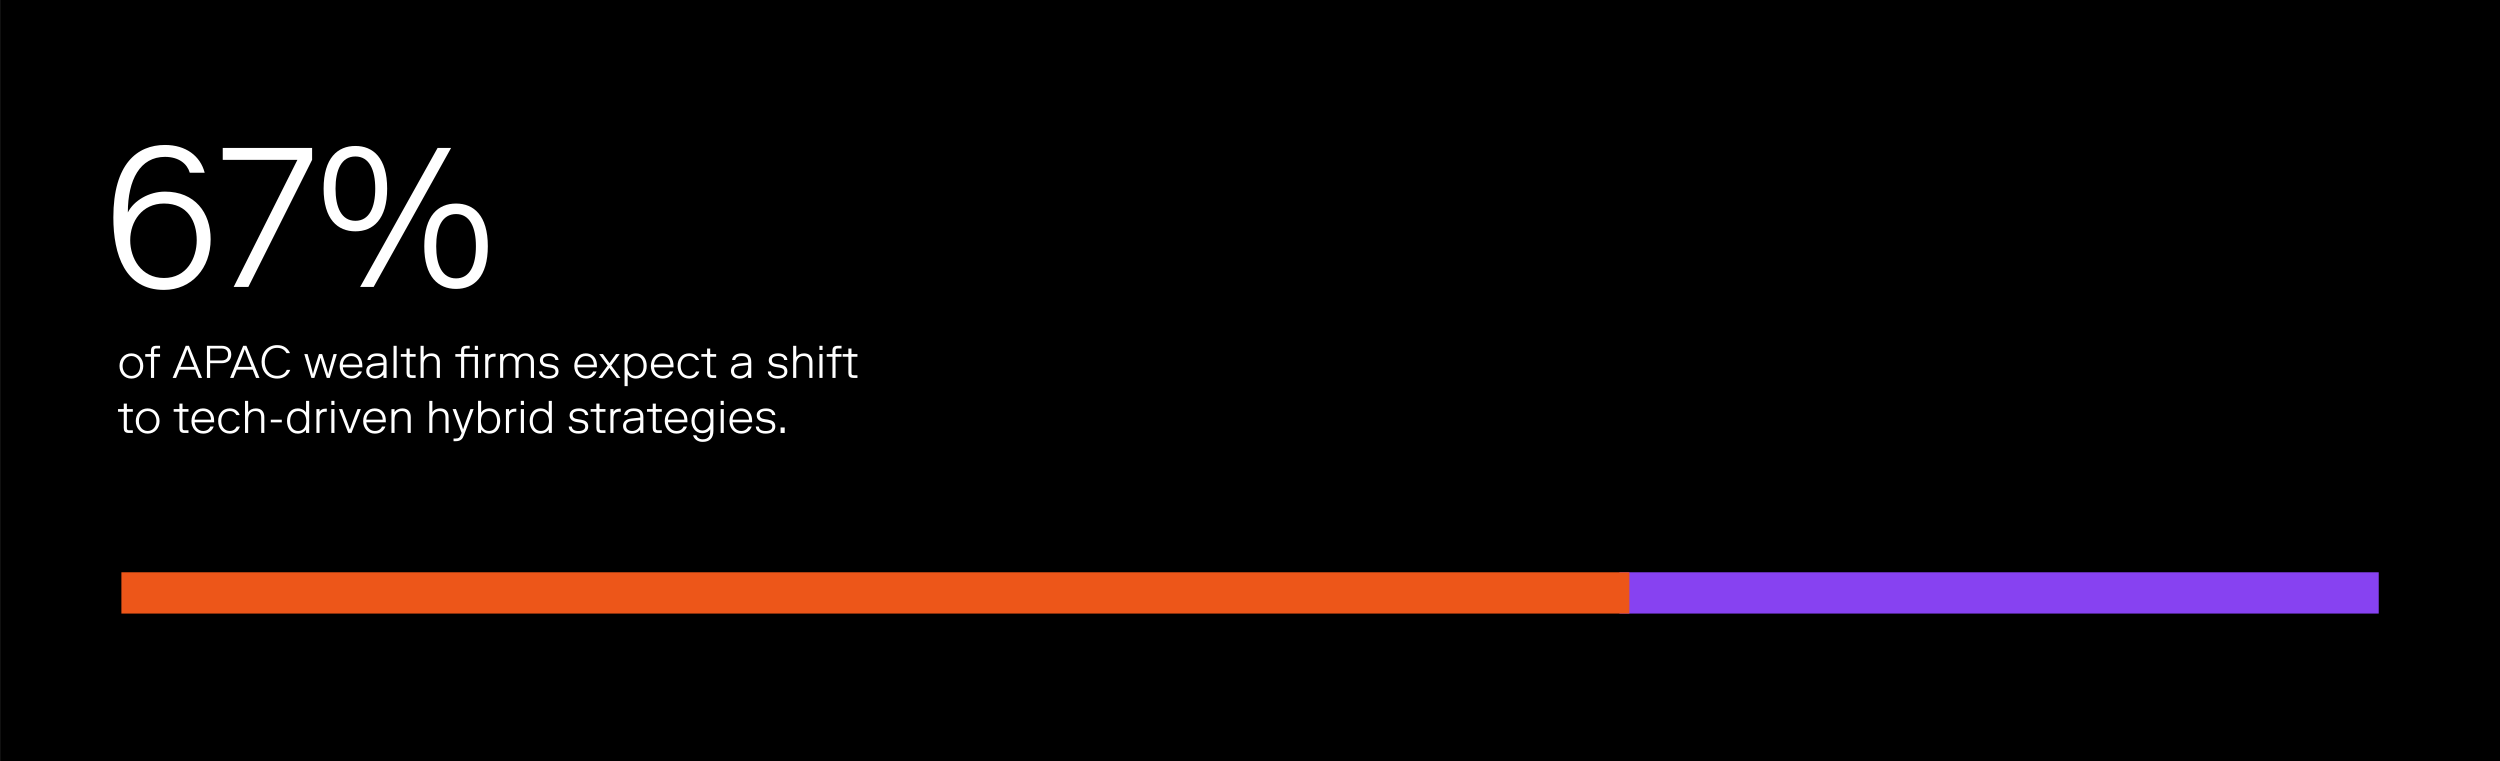 <?xml version="1.0" encoding="UTF-8"?>
<svg id="Layer_1" xmlns="http://www.w3.org/2000/svg" viewBox="0 0 3840 1169.31">
  <rect x="0" y="0" width="3840" height="1169.31" fill="#333333" stroke="none"/>
  <defs>
    <style>
      .cls-1 {
        fill: #8742f1;
      }

      .cls-2 {
        fill: #ed5619;
      }

      .cls-3 {
        fill: #fff;
      }
    </style>
  </defs>
  <rect x=".5" y="-4.2" width="3849.21" height="1424.34"/>
  <g>
    <path class="cls-3" d="M201.8,581.52c-10.92,0-18.25-8.46-18.25-19.38s7.33-19.38,18.25-19.38,18.25,8.46,18.25,19.38-7.33,19.38-18.25,19.38ZM201.8,577.43c7.82,0,13.46-6.48,13.46-15.29s-5.64-15.29-13.46-15.29-13.46,6.48-13.46,15.29,5.64,15.29,13.46,15.29Z"/>
    <path class="cls-3" d="M223.08,543.82h8.81v-4.93c0-5.29,2.4-7.75,8.31-7.75h5.64v4.09h-5.64c-2.82,0-3.52.85-3.52,3.66v4.93h9.16v4.09h-9.16v32.55h-4.79v-32.55h-8.81v-4.09Z"/>
    <path class="cls-3" d="M300.02,567.78h-24.52l-5,12.68h-5.29l20.08-49.33h4.93l20.08,49.33h-5.29l-5-12.68ZM292.41,548.75c-1.83-4.51-3.59-9.16-4.51-11.98h-.28c-.92,2.82-2.68,7.47-4.51,11.98l-5.92,14.8h21.14l-5.92-14.8Z"/>
    <path class="cls-3" d="M322.78,557.91v22.55h-4.93v-49.33h22.55c9.16,0,14.8,4.93,14.8,13.39s-5.64,13.39-14.8,13.39h-17.62ZM340.39,535.36h-17.62v18.32h17.62c7.05,0,9.87-3.88,9.87-9.16s-2.82-9.16-9.87-9.16Z"/>
    <path class="cls-3" d="M388.24,567.78h-24.52l-5,12.68h-5.29l20.08-49.33h4.93l20.08,49.33h-5.28l-5-12.68ZM380.63,548.75c-1.83-4.51-3.59-9.16-4.51-11.98h-.28c-.92,2.82-2.68,7.47-4.51,11.98l-5.92,14.8h21.14l-5.92-14.8Z"/>
    <path class="cls-3" d="M445.8,568.13c-3.03,7.96-9.65,13.39-20.08,13.39-14.45,0-23.96-10.92-23.96-25.72s9.51-25.72,23.96-25.72c9.94,0,16.42,4.86,19.73,12.33h-5.43c-2.54-4.86-7.12-8.1-14.3-8.1-12.68,0-19.03,10.57-19.03,21.49s6.34,21.49,19.03,21.49c7.96,0,12.54-3.95,14.73-9.16h5.36Z"/>
    <path class="cls-3" d="M492.24,549.81c-.99,3.88-2.25,8.67-3.59,12.75l-5.78,17.9h-4.58l-10.92-36.64h5.07l4.86,17.33c1.34,4.72,2.54,9.44,3.24,12.97h.28c.85-3.52,2.18-8.39,3.67-12.97l5.5-17.33h4.79l5.5,17.33c1.48,4.58,2.82,9.44,3.66,12.97h.28c.7-3.52,1.9-8.24,3.24-12.97l4.86-17.33h5.07l-10.92,36.64h-4.58l-5.78-17.9c-1.34-4.09-2.61-8.88-3.59-12.75h-.28Z"/>
    <path class="cls-3" d="M555.86,570.6c-1.97,5.64-6.91,10.92-16.14,10.92-10.92,0-17.97-8.46-17.97-19.38s7.05-19.38,17.62-19.38c8.24,0,13.25,4.37,15.5,9.87,1.41,3.45,1.69,6.27,1.69,11.2v.35h-29.95c.35,6.41,4.93,13.25,13.11,13.25,7.05,0,10.15-4.44,10.92-6.83h5.21ZM526.62,560.1h25.16c-.28-5.99-3.17-13.25-12.4-13.25-8.17,0-12.47,6.91-12.75,13.25Z"/>
    <path class="cls-3" d="M564.32,552.98c.49-5.21,4.86-10.22,14.73-10.22s14.73,4.02,14.73,13.39v24.31h-4.79v-4.93c-2.11,2.82-6.76,5.99-12.75,5.99-7.4,0-13.67-3.88-13.67-11.63,0-6.34,3.95-10.71,12.96-11.63l13.46-1.41v-.71c0-5.64-2.18-9.3-9.94-9.3-6.76,0-9.23,2.61-9.87,6.13h-4.86ZM588.98,564.61v-3.88l-12.75,1.41c-6.34.71-8.88,3.17-8.88,7.75,0,5.35,4.3,7.54,9.23,7.54,6.7,0,12.4-4.65,12.4-12.82Z"/>
    <path class="cls-3" d="M604.48,531.14h4.79v49.33h-4.79v-49.33Z"/>
    <path class="cls-3" d="M624.49,547.91h-8.81v-4.09h8.81v-8.46h4.79v8.46h9.16v4.09h-9.16v24.8c0,2.82.71,3.66,3.52,3.66h5.64v4.09h-6.34c-5.99,0-7.61-3.17-7.61-7.75v-24.8Z"/>
    <path class="cls-3" d="M650.77,548.75c2.4-3.95,6.69-5.99,11.98-5.99,8.03,0,12.89,4.58,12.89,13.39v24.31h-4.79v-23.61c0-6.76-2.82-10.01-9.16-10.01-5.64,0-10.92,3.95-10.92,12.12v21.49h-4.79v-49.33h4.79v17.62Z"/>
    <path class="cls-3" d="M729.34,547.91h-16.35v32.55h-4.79v-32.55h-8.81v-4.09h8.81v-4.93c0-5.29,2.4-7.75,8.32-7.75h4.93v4.09h-4.93c-2.82,0-3.52.85-3.52,3.66v4.93h21.14v36.64h-4.79v-32.55ZM729.34,531.14h4.79v6.34h-4.79v-6.34Z"/>
    <path class="cls-3" d="M758.15,547.91c-4.93,0-8.1,3.17-8.1,9.51v23.04h-4.79v-36.64h4.79v4.23c1.76-3.17,4.58-4.93,9.51-4.93h1.62v4.79h-3.03Z"/>
    <path class="cls-3" d="M772.95,548.4c2.11-3.88,6.77-5.64,10.64-5.64,5.21,0,9.51,2.25,11.63,6.69,1.76-3.88,6.34-6.69,11.98-6.69,7.75,0,12.97,4.58,12.97,13.39v24.31h-4.79v-23.61c0-6.69-2.82-10.36-8.88-10.36-4.65,0-9.94,3.31-9.94,11.42v22.55h-4.79v-23.61c0-6.69-2.82-10.36-8.88-10.36-4.65,0-9.94,3.31-9.94,11.42v22.55h-4.79v-36.64h4.79v4.58Z"/>
    <path class="cls-3" d="M840.94,563.9c-7.26-1.06-11.63-4.37-11.63-10.64,0-5.85,4.72-10.5,14.45-10.5s14.02,5.64,14.09,10.22h-4.93c-.21-3.59-3.24-6.2-9.3-6.2-6.41,0-9.58,2.61-9.58,6.13,0,4.3,2.82,5.64,7.96,6.41l4.23.63c7.12,1.13,11.63,3.52,11.63,10.64,0,6.48-5.14,10.92-14.8,10.92s-15.01-4.79-15.15-10.92h4.72c.21,4.65,4.16,6.91,10.43,6.91s10.15-2.54,10.15-6.55c0-4.37-3.24-5.71-8.03-6.41l-4.23-.63Z"/>
    <path class="cls-3" d="M916.2,570.6c-1.97,5.64-6.91,10.92-16.14,10.92-10.92,0-17.97-8.46-17.97-19.38s7.05-19.38,17.62-19.38c8.24,0,13.25,4.37,15.5,9.87,1.41,3.45,1.69,6.27,1.69,11.2v.35h-29.95c.35,6.41,4.93,13.25,13.11,13.25,7.05,0,10.15-4.44,10.92-6.83h5.21ZM886.96,560.1h25.16c-.28-5.99-3.17-13.25-12.4-13.25-8.17,0-12.47,6.91-12.75,13.25Z"/>
    <path class="cls-3" d="M938.81,561.44l14.16,19.03h-5.71l-11.2-15.36-11.13,15.36h-5.64l14.16-19.03-13.11-17.62h5.71l10.08,13.95,10.15-13.95h5.64l-13.11,17.62Z"/>
    <path class="cls-3" d="M964.11,549.1c2.11-3.52,6.76-6.34,12.75-6.34,10.92,0,16.49,8.81,16.49,19.38s-5.57,19.38-16.49,19.38c-5.99,0-10.64-2.82-12.75-6.34v17.97h-4.79v-49.33h4.79v5.28ZM976.16,577.43c8.88,0,12.4-7.54,12.4-15.29s-3.52-15.29-12.4-15.29-12.4,7.89-12.4,15.29,3.52,15.29,12.4,15.29Z"/>
    <path class="cls-3" d="M1033.87,570.6c-1.97,5.64-6.9,10.92-16.14,10.92-10.92,0-17.97-8.46-17.97-19.38s7.05-19.38,17.62-19.38c8.24,0,13.25,4.37,15.5,9.87,1.41,3.45,1.69,6.27,1.69,11.2v.35h-29.95c.35,6.41,4.93,13.25,13.11,13.25,7.05,0,10.15-4.44,10.92-6.83h5.21ZM1004.62,560.1h25.16c-.28-5.99-3.17-13.25-12.4-13.25-8.17,0-12.47,6.91-12.75,13.25Z"/>
    <path class="cls-3" d="M1074.17,570.6c-2.18,6.55-7.4,10.92-15.5,10.92-11.27,0-17.9-8.46-17.9-19.38s6.62-19.38,17.9-19.38c7.82,0,12.9,4.09,15.15,10.22h-5.14c-1.69-3.73-5-6.13-10.01-6.13-8.17,0-13.11,6.48-13.11,15.29s4.93,15.29,13.11,15.29c5.21,0,8.67-2.61,10.43-6.83h5.07Z"/>
    <path class="cls-3" d="M1086.07,547.91h-8.81v-4.09h8.81v-8.46h4.79v8.46h9.16v4.09h-9.16v24.8c0,2.82.7,3.66,3.52,3.66h5.64v4.09h-6.34c-5.99,0-7.61-3.17-7.61-7.75v-24.8Z"/>
    <path class="cls-3" d="M1124.47,552.98c.49-5.21,4.86-10.22,14.73-10.22s14.73,4.02,14.73,13.39v24.31h-4.79v-4.93c-2.11,2.82-6.76,5.99-12.75,5.99-7.4,0-13.67-3.88-13.67-11.63,0-6.34,3.95-10.71,12.97-11.63l13.46-1.41v-.71c0-5.64-2.18-9.3-9.94-9.3-6.76,0-9.23,2.61-9.87,6.13h-4.86ZM1149.14,564.61v-3.88l-12.75,1.41c-6.34.71-8.88,3.17-8.88,7.75,0,5.35,4.3,7.54,9.23,7.54,6.69,0,12.4-4.65,12.4-12.82Z"/>
    <path class="cls-3" d="M1192.47,563.9c-7.26-1.06-11.63-4.37-11.63-10.64,0-5.85,4.72-10.5,14.45-10.5s14.02,5.64,14.09,10.22h-4.93c-.21-3.59-3.24-6.2-9.3-6.2-6.41,0-9.58,2.61-9.58,6.13,0,4.3,2.82,5.64,7.96,6.41l4.23.63c7.12,1.13,11.63,3.52,11.63,10.64,0,6.48-5.14,10.92-14.8,10.92s-15.01-4.79-15.15-10.92h4.72c.21,4.65,4.16,6.91,10.43,6.91s10.15-2.54,10.15-6.55c0-4.37-3.24-5.71-8.03-6.41l-4.23-.63Z"/>
    <path class="cls-3" d="M1223.05,548.75c2.4-3.95,6.69-5.99,11.98-5.99,8.03,0,12.9,4.58,12.9,13.39v24.31h-4.79v-23.61c0-6.76-2.82-10.01-9.16-10.01-5.64,0-10.92,3.95-10.92,12.12v21.49h-4.79v-49.33h4.79v17.62Z"/>
    <path class="cls-3" d="M1258.63,531.14h4.79v6.34h-4.79v-6.34ZM1258.63,543.82h4.79v36.64h-4.79v-36.64Z"/>
    <path class="cls-3" d="M1269.83,543.82h8.81v-4.93c0-5.29,2.4-7.75,8.31-7.75h5.64v4.09h-5.64c-2.82,0-3.52.85-3.52,3.66v4.93h9.16v4.09h-9.16v32.55h-4.79v-32.55h-8.81v-4.09Z"/>
    <path class="cls-3" d="M1303.09,547.91h-8.81v-4.09h8.81v-8.46h4.79v8.46h9.16v4.09h-9.16v24.8c0,2.82.71,3.66,3.52,3.66h5.64v4.09h-6.34c-5.99,0-7.61-3.17-7.61-7.75v-24.8Z"/>
    <path class="cls-3" d="M190.1,632.46h-8.81v-4.09h8.81v-8.46h4.79v8.46h9.16v4.09h-9.16v24.8c0,2.82.7,3.66,3.52,3.66h5.64v4.09h-6.34c-5.99,0-7.61-3.17-7.61-7.75v-24.8Z"/>
    <path class="cls-3" d="M226.81,666.07c-10.92,0-18.25-8.46-18.25-19.38s7.33-19.38,18.25-19.38,18.25,8.46,18.25,19.38-7.33,19.38-18.25,19.38ZM226.81,661.98c7.82,0,13.46-6.48,13.46-15.29s-5.64-15.29-13.46-15.29-13.46,6.48-13.46,15.29,5.64,15.29,13.46,15.29Z"/>
    <path class="cls-3" d="M275.57,632.46h-8.81v-4.09h8.81v-8.46h4.79v8.46h9.16v4.09h-9.16v24.8c0,2.82.7,3.66,3.52,3.66h5.64v4.09h-6.34c-5.99,0-7.61-3.17-7.61-7.75v-24.8Z"/>
    <path class="cls-3" d="M328.21,655.15c-1.97,5.64-6.91,10.92-16.14,10.92-10.92,0-17.97-8.46-17.97-19.38s7.05-19.38,17.62-19.38c8.25,0,13.25,4.37,15.5,9.87,1.41,3.45,1.69,6.27,1.69,11.2v.35h-29.95c.35,6.41,4.93,13.25,13.11,13.25,7.05,0,10.15-4.44,10.92-6.83h5.21ZM298.96,644.65h25.16c-.28-5.99-3.17-13.25-12.4-13.25-8.17,0-12.47,6.91-12.75,13.25Z"/>
    <path class="cls-3" d="M368.51,655.15c-2.18,6.55-7.4,10.92-15.5,10.92-11.27,0-17.9-8.46-17.9-19.38s6.62-19.38,17.9-19.38c7.82,0,12.9,4.09,15.15,10.22h-5.14c-1.69-3.73-5-6.13-10.01-6.13-8.17,0-13.11,6.48-13.11,15.29s4.93,15.29,13.11,15.29c5.21,0,8.67-2.61,10.43-6.83h5.07Z"/>
    <path class="cls-3" d="M381.12,633.31c2.4-3.95,6.7-5.99,11.98-5.99,8.03,0,12.9,4.58,12.9,13.39v24.31h-4.79v-23.61c0-6.76-2.82-10.01-9.16-10.01-5.64,0-10.92,3.95-10.92,12.12v21.49h-4.79v-49.33h4.79v17.62Z"/>
    <path class="cls-3" d="M415.93,644.65h16.91v4.09h-16.91v-4.09Z"/>
    <path class="cls-3" d="M470.11,659.73c-2.11,3.52-6.76,6.34-12.75,6.34-10.92,0-16.49-8.81-16.49-19.38s5.57-19.38,16.49-19.38c5.99,0,10.64,2.82,12.75,6.34v-17.97h4.79v49.33h-4.79v-5.29ZM458.06,631.4c-8.88,0-12.4,7.54-12.4,15.29s3.52,15.29,12.4,15.29,12.4-7.89,12.4-15.29-3.52-15.29-12.4-15.29Z"/>
    <path class="cls-3" d="M498.93,632.46c-4.93,0-8.1,3.17-8.1,9.51v23.04h-4.79v-36.64h4.79v4.23c1.76-3.17,4.58-4.93,9.51-4.93h1.62v4.79h-3.03Z"/>
    <path class="cls-3" d="M508.93,615.69h4.79v6.34h-4.79v-6.34ZM508.93,628.37h4.79v36.64h-4.79v-36.64Z"/>
    <path class="cls-3" d="M549.1,628.37h5.14l-14.45,36.64h-4.79l-14.45-36.64h5.14l6.91,17.97c1.62,4.23,3.52,9.58,4.65,13.04h.28c1.13-3.45,3.03-8.81,4.65-13.04l6.91-17.97Z"/>
    <path class="cls-3" d="M591.94,655.15c-1.97,5.64-6.9,10.92-16.14,10.92-10.92,0-17.97-8.46-17.97-19.38s7.05-19.38,17.62-19.38c8.24,0,13.25,4.37,15.5,9.87,1.41,3.45,1.69,6.27,1.69,11.2v.35h-29.95c.35,6.41,4.93,13.25,13.11,13.25,7.05,0,10.15-4.44,10.92-6.83h5.21ZM562.7,644.65h25.16c-.28-5.99-3.17-13.25-12.4-13.25-8.17,0-12.47,6.91-12.75,13.25Z"/>
    <path class="cls-3" d="M606.03,633.31c2.4-3.95,6.69-5.99,11.98-5.99,8.03,0,12.9,4.58,12.9,13.39v24.31h-4.79v-23.61c0-6.76-2.82-10.01-9.16-10.01-5.64,0-10.92,3.95-10.92,12.12v21.49h-4.79v-36.64h4.79v4.93Z"/>
    <path class="cls-3" d="M664.16,633.31c2.4-3.95,6.69-5.99,11.98-5.99,8.03,0,12.89,4.58,12.89,13.39v24.31h-4.79v-23.61c0-6.76-2.82-10.01-9.16-10.01-5.64,0-10.92,3.95-10.92,12.12v21.49h-4.79v-49.33h4.79v17.62Z"/>
    <path class="cls-3" d="M709.04,665.01l-13.81-36.64h5.14l6.76,18.46c1.55,4.23,3.1,9.09,4.02,12.33h.28c.99-3.24,2.75-8.03,4.3-12.26l6.83-18.53h4.93l-14.94,40.24c-2.04,5.57-4.86,9.09-12.96,9.09h-2.96v-4.09h2.96c4.72,0,6.69-1.2,8.67-6.48l.78-2.11Z"/>
    <path class="cls-3" d="M739.06,665.01h-4.79v-49.33h4.79v17.97c2.11-3.52,6.76-6.34,12.75-6.34,10.92,0,16.49,8.81,16.49,19.38s-5.57,19.38-16.49,19.38c-5.99,0-10.64-2.82-12.75-6.34v5.29ZM751.11,661.98c8.88,0,12.4-7.54,12.4-15.29s-3.52-15.29-12.4-15.29-12.4,7.89-12.4,15.29,3.52,15.29,12.4,15.29Z"/>
    <path class="cls-3" d="M790,632.46c-4.93,0-8.1,3.17-8.1,9.51v23.04h-4.79v-36.64h4.79v4.23c1.76-3.17,4.58-4.93,9.51-4.93h1.62v4.79h-3.03Z"/>
    <path class="cls-3" d="M800,615.69h4.79v6.34h-4.79v-6.34ZM800,628.37h4.79v36.64h-4.79v-36.64Z"/>
    <path class="cls-3" d="M842.85,659.73c-2.11,3.52-6.76,6.34-12.75,6.34-10.92,0-16.49-8.81-16.49-19.38s5.57-19.38,16.49-19.38c5.99,0,10.64,2.82,12.75,6.34v-17.97h4.79v49.33h-4.79v-5.29ZM830.8,631.4c-8.88,0-12.4,7.54-12.4,15.29s3.52,15.29,12.4,15.29,12.4-7.89,12.4-15.29-3.52-15.29-12.4-15.29Z"/>
    <path class="cls-3" d="M886.6,648.46c-7.26-1.06-11.63-4.37-11.63-10.64,0-5.85,4.72-10.5,14.45-10.5s14.02,5.64,14.09,10.22h-4.93c-.21-3.59-3.24-6.2-9.3-6.2-6.41,0-9.58,2.61-9.58,6.13,0,4.3,2.82,5.64,7.96,6.41l4.23.63c7.12,1.13,11.63,3.52,11.63,10.64,0,6.48-5.14,10.92-14.8,10.92s-15.01-4.79-15.15-10.92h4.72c.21,4.65,4.16,6.91,10.43,6.91s10.15-2.54,10.15-6.55c0-4.37-3.24-5.71-8.03-6.41l-4.23-.63Z"/>
    <path class="cls-3" d="M916.05,632.46h-8.81v-4.09h8.81v-8.46h4.79v8.46h9.16v4.09h-9.16v24.8c0,2.82.7,3.66,3.52,3.66h5.64v4.09h-6.34c-5.99,0-7.61-3.17-7.61-7.75v-24.8Z"/>
    <path class="cls-3" d="M950.44,632.46c-4.93,0-8.1,3.17-8.1,9.51v23.04h-4.79v-36.64h4.79v4.23c1.76-3.17,4.58-4.93,9.51-4.93h1.62v4.79h-3.03Z"/>
    <path class="cls-3" d="M958.75,637.53c.49-5.21,4.86-10.22,14.73-10.22s14.73,4.02,14.73,13.39v24.31h-4.79v-4.93c-2.11,2.82-6.76,5.99-12.75,5.99-7.4,0-13.67-3.88-13.67-11.63,0-6.34,3.95-10.71,12.97-11.63l13.46-1.41v-.71c0-5.64-2.18-9.3-9.94-9.3-6.76,0-9.23,2.61-9.87,6.13h-4.86ZM983.41,649.16v-3.88l-12.75,1.41c-6.34.71-8.88,3.17-8.88,7.75,0,5.35,4.3,7.54,9.23,7.54,6.69,0,12.4-4.65,12.4-12.82Z"/>
    <path class="cls-3" d="M1002.58,632.46h-8.81v-4.09h8.81v-8.46h4.79v8.46h9.16v4.09h-9.16v24.8c0,2.82.7,3.66,3.52,3.66h5.64v4.09h-6.34c-5.99,0-7.61-3.17-7.61-7.75v-24.8Z"/>
    <path class="cls-3" d="M1055.21,655.15c-1.97,5.64-6.91,10.92-16.14,10.92-10.92,0-17.97-8.46-17.97-19.38s7.05-19.38,17.62-19.38c8.24,0,13.25,4.37,15.5,9.87,1.41,3.45,1.69,6.27,1.69,11.2v.35h-29.95c.35,6.41,4.93,13.25,13.11,13.25,7.05,0,10.15-4.44,10.92-6.83h5.21ZM1025.97,644.65h25.16c-.28-5.99-3.17-13.25-12.4-13.25-8.17,0-12.47,6.91-12.75,13.25Z"/>
    <path class="cls-3" d="M1091.01,628.37h4.79v33.12c0,11.63-5.92,17.26-16.49,17.26-8.1,0-13.32-4.58-14.73-10.22h5.07c.56,2.25,2.89,6.27,9.65,6.27,9.23,0,11.7-5.57,11.7-13.32v-2.11c-1.41,2.33-5.36,5.99-12.4,5.99-10.22,0-16.49-8.81-16.49-19.03s6.27-19.03,16.49-19.03c7.05,0,10.99,3.67,12.4,6.34v-5.28ZM1078.96,631.4c-8.17,0-12.05,7.54-12.05,14.94s3.88,14.94,12.05,14.94,12.4-7.54,12.4-14.94-4.23-14.94-12.4-14.94Z"/>
    <path class="cls-3" d="M1106.93,615.69h4.79v6.34h-4.79v-6.34ZM1106.93,628.37h4.79v36.64h-4.79v-36.64Z"/>
    <path class="cls-3" d="M1154.56,655.15c-1.97,5.64-6.9,10.92-16.14,10.92-10.92,0-17.97-8.46-17.97-19.38s7.05-19.38,17.62-19.38c8.24,0,13.25,4.37,15.5,9.87,1.41,3.45,1.69,6.27,1.69,11.2v.35h-29.95c.35,6.41,4.93,13.25,13.11,13.25,7.05,0,10.15-4.44,10.92-6.83h5.21ZM1125.32,644.65h25.16c-.28-5.99-3.17-13.25-12.4-13.25-8.17,0-12.47,6.91-12.75,13.25Z"/>
    <path class="cls-3" d="M1173.94,648.46c-7.26-1.06-11.63-4.37-11.63-10.64,0-5.85,4.72-10.5,14.45-10.5s14.02,5.64,14.09,10.22h-4.93c-.21-3.59-3.24-6.2-9.3-6.2-6.41,0-9.58,2.61-9.58,6.13,0,4.3,2.82,5.64,7.96,6.41l4.23.63c7.12,1.13,11.63,3.52,11.63,10.64,0,6.48-5.14,10.92-14.8,10.92s-15.01-4.79-15.15-10.92h4.72c.21,4.65,4.16,6.91,10.43,6.91s10.15-2.54,10.15-6.55c0-4.37-3.24-5.71-8.03-6.41l-4.23-.63Z"/>
    <path class="cls-3" d="M1198.95,656.56h6.34v8.46h-6.34v-8.46Z"/>
  </g>
  <g>
    <path class="cls-3" d="M314.38,265.35h-22.87c-3.97-13.72-16.78-24.4-38.12-24.4-38.12,0-57.03,35.07-57.03,85.4,9.15-18.3,32.63-32.02,57.03-32.02,45.75,0,70.15,32.02,70.15,73.2,0,44.22-28.97,77.77-71.67,77.77-59.78,0-77.77-53.98-77.77-111.32,0-82.35,36.6-111.32,79.3-111.32,32.02,0,54.29,16.77,61,42.7ZM302.18,369.05c0-28.97-13.72-56.42-50.32-56.42-33.55,0-51.85,27.45-51.85,56.42,0,27.45,16.77,57.95,51.85,57.95s50.32-30.5,50.32-57.95Z"/>
    <path class="cls-3" d="M381.48,440.73h-22.57l97.9-195.2h-114.68v-18.3h137.25v18.3l-97.9,195.2Z"/>
    <path class="cls-3" d="M545.87,355.33c-27.14,0-48.8-18.3-48.8-65.57s21.65-65.57,48.8-65.57,48.8,18.3,48.8,65.57-21.65,65.57-48.8,65.57ZM545.87,339.16c21.35,0,30.5-20.43,30.5-49.41s-9.15-49.41-30.5-49.41-30.5,20.43-30.5,49.41,9.15,49.41,30.5,49.41ZM672.14,227.23h20.74l-118.95,213.5h-20.74l118.95-213.5ZM700.5,443.78c-27.14,0-48.8-18.3-48.8-65.57s21.65-65.57,48.8-65.57,48.8,18.3,48.8,65.57-21.66,65.57-48.8,65.57ZM700.5,427.61c21.35,0,30.5-20.43,30.5-49.41s-9.15-49.41-30.5-49.41-30.5,20.43-30.5,49.41,9.15,49.41,30.5,49.41Z"/>
  </g>
  <g>
    <rect class="cls-1" x="2487.41" y="879.01" width="1166.33" height="63.43"/>
    <rect class="cls-2" x="186.46" y="879.01" width="2316.26" height="63.43"/>
  </g>
</svg>